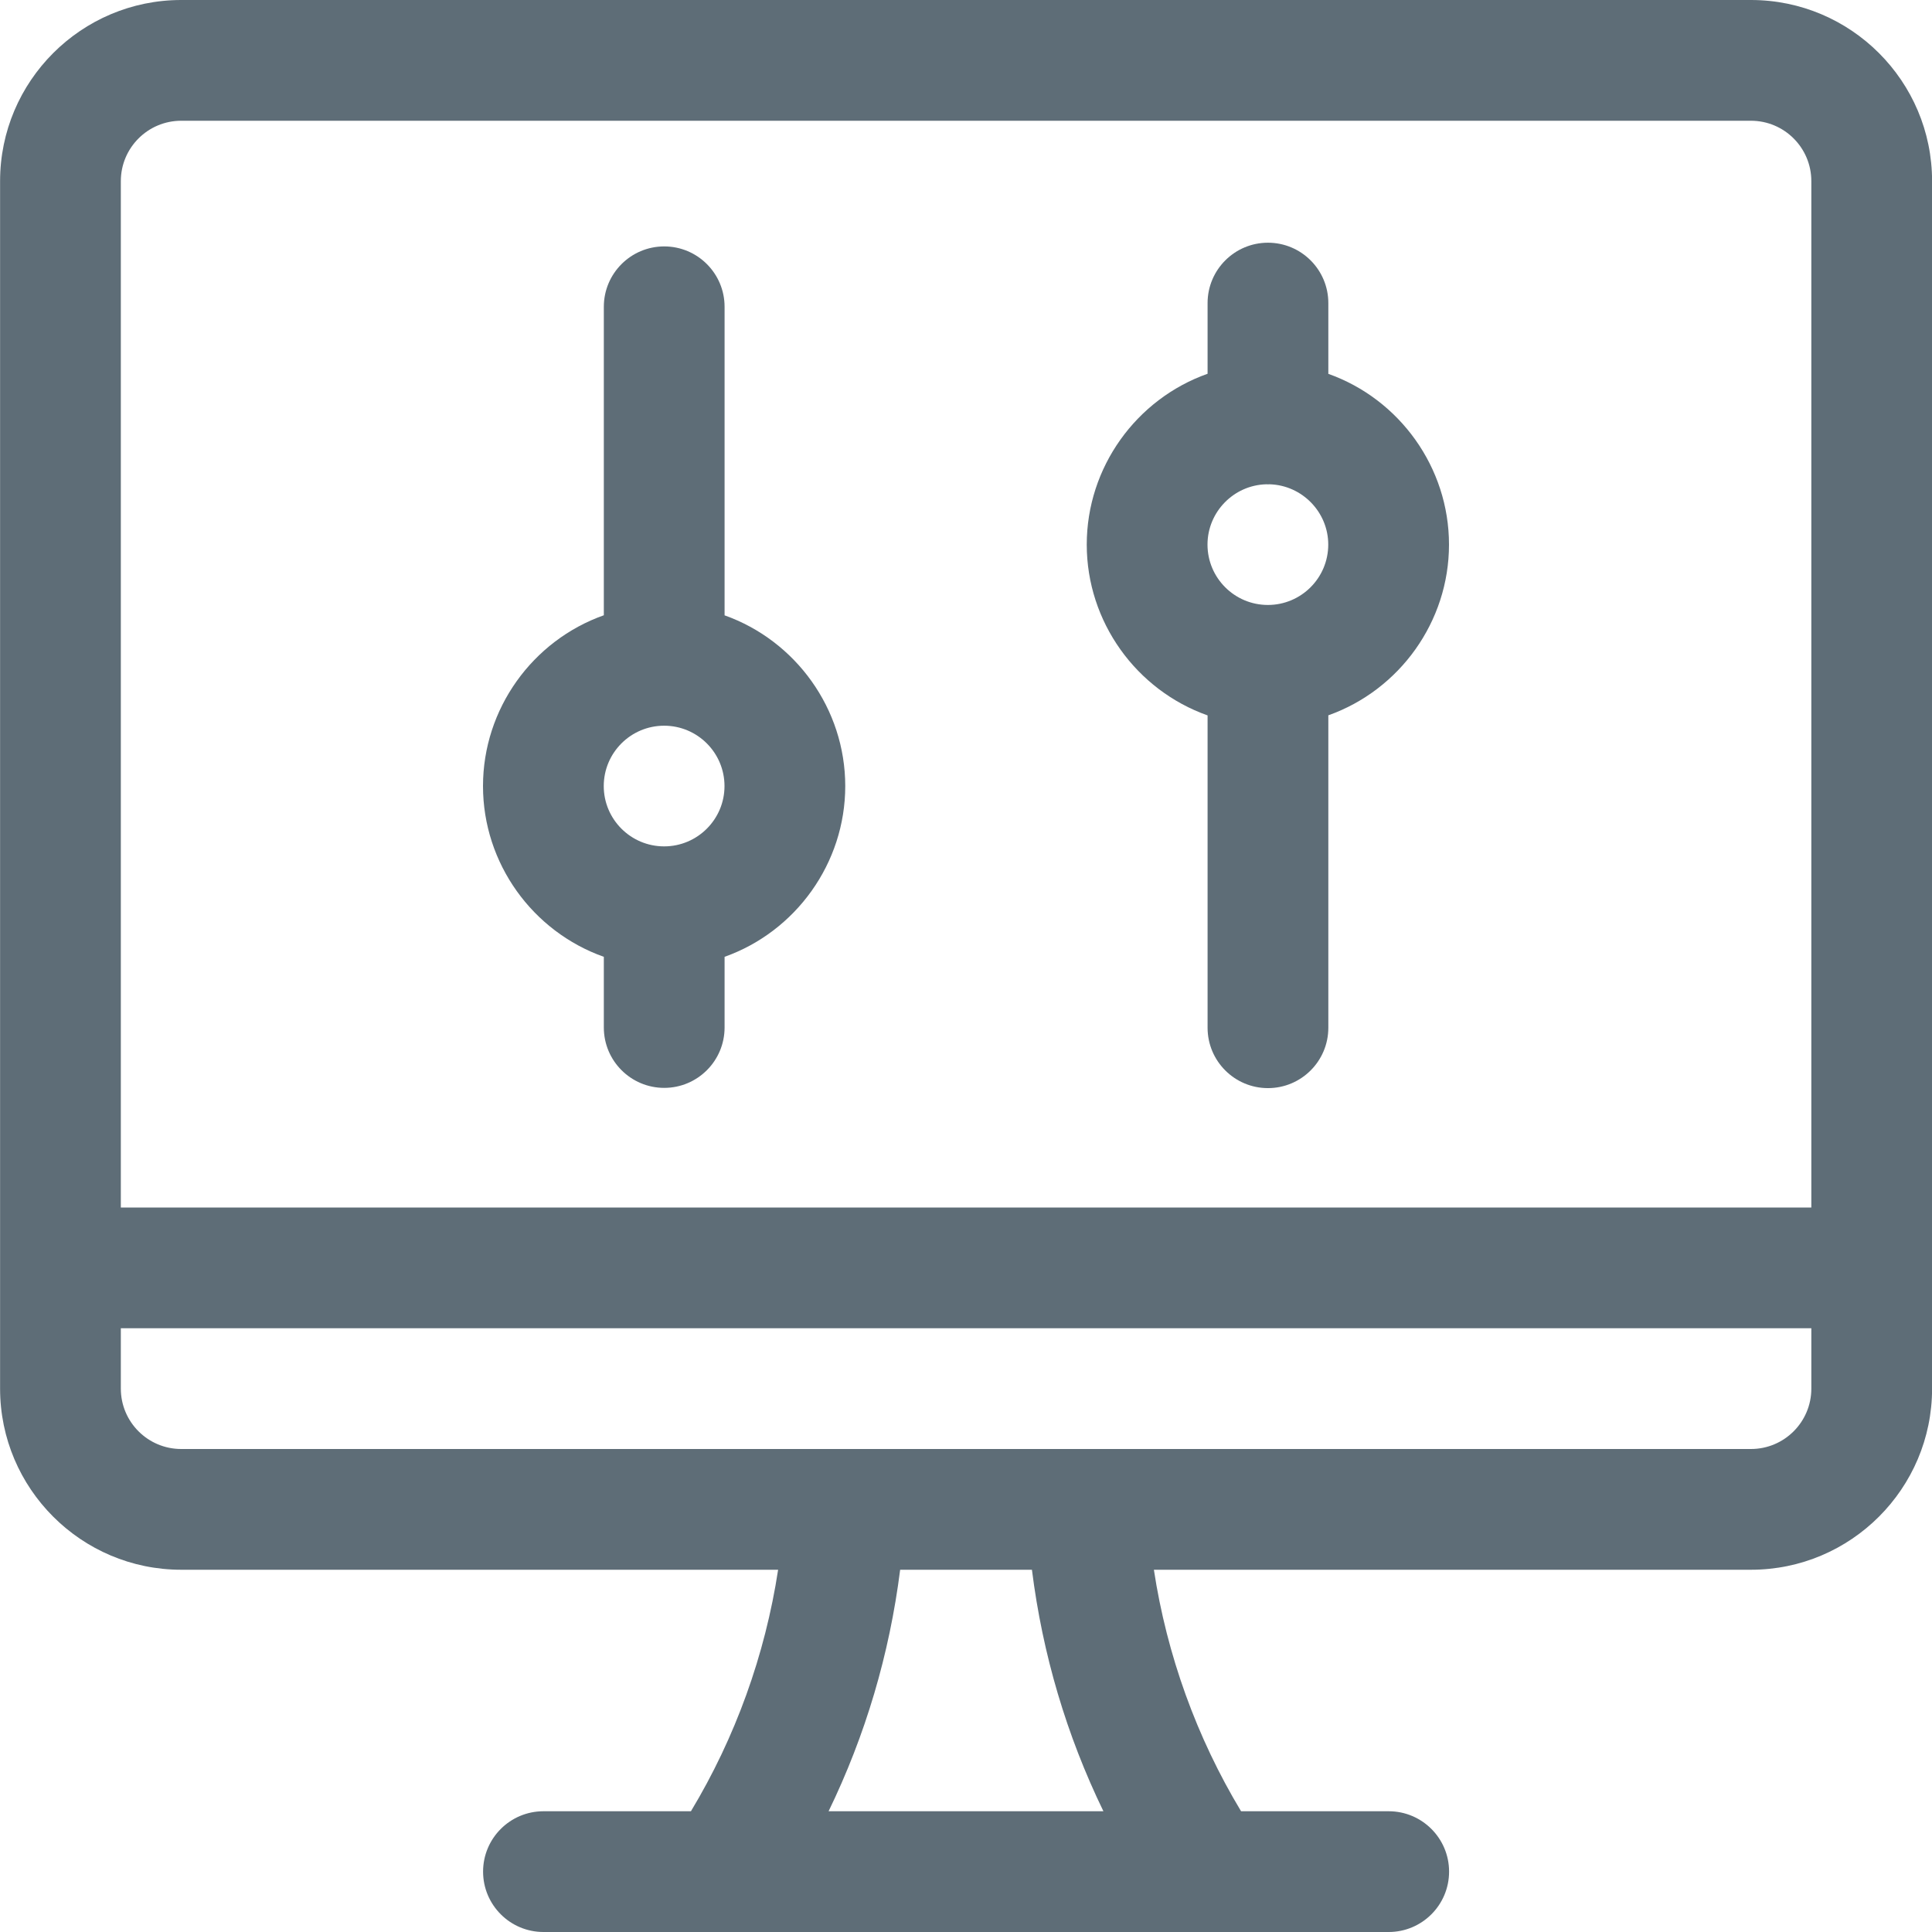 <svg width="24" height="24" viewBox="0 0 24 24" fill="none" xmlns="http://www.w3.org/2000/svg">
<path d="M8.251 13.514C7.837 13.514 7.501 13.178 7.501 12.764V11.886C6.615 11.572 6 10.725 6 9.765C6 8.805 6.615 7.957 7.501 7.643V3.811C7.501 3.397 7.837 3.061 8.251 3.061C8.665 3.061 9.001 3.397 9.001 3.811V7.644C9.885 7.958 10.5 8.806 10.5 9.765C10.5 10.723 9.885 11.572 9.001 11.886V12.764C9.001 13.178 8.665 13.514 8.251 13.514ZM8.25 9.015C7.836 9.015 7.5 9.351 7.5 9.765C7.5 10.178 7.836 10.514 8.25 10.514C8.664 10.514 9 10.178 9 9.765C9 9.351 8.664 9.015 8.25 9.015Z" fill="#5E6D77"/>
<path d="M15.751 13.517C15.337 13.517 15.001 13.181 15.001 12.767V8.887C14.115 8.573 13.5 7.725 13.5 6.765C13.5 5.805 14.115 4.957 15.001 4.643V3.765C15.001 3.351 15.337 3.015 15.751 3.015C16.165 3.015 16.501 3.351 16.501 3.765V4.644C17.385 4.958 18 5.806 18 6.765C18 7.724 17.385 8.572 16.501 8.886V12.767C16.501 13.181 16.165 13.517 15.751 13.517ZM15.729 6.016C15.325 6.027 15 6.36 15 6.765C15 7.179 15.336 7.515 15.75 7.515C16.164 7.515 16.5 7.179 16.5 6.765C16.5 6.361 16.175 6.028 15.772 6.016C15.765 6.017 15.737 6.017 15.729 6.016Z" fill="#5E6D77"/>
<path d="M6.751 24C6.337 24 6.001 23.664 6.001 23.25C6.001 22.836 6.337 22.5 6.751 22.5H8.583C9.135 21.584 9.505 20.557 9.666 19.5H2.251C1.01 19.5 0.001 18.491 0.001 17.25V2.25C0.001 1.009 1.01 0 2.251 0H21.751C22.992 0 24.001 1.009 24.001 2.25V17.25C24.001 18.491 22.992 19.5 21.751 19.5H14.334C14.495 20.558 14.865 21.584 15.417 22.5H17.251C17.665 22.5 18.001 22.836 18.001 23.25C18.001 23.664 17.665 24 17.251 24H6.751ZM13.707 22.5C13.249 21.556 12.951 20.551 12.819 19.5H11.182C11.049 20.551 10.751 21.556 10.293 22.5H13.707ZM1.501 17.25C1.501 17.664 1.837 18 2.251 18H21.751C22.165 18 22.501 17.664 22.501 17.25V16.5H1.501V17.25ZM22.501 15V2.25C22.501 1.836 22.165 1.5 21.751 1.5H2.251C1.837 1.5 1.501 1.836 1.501 2.25V15H22.501Z" fill="#5E6D77"/>
</svg>
